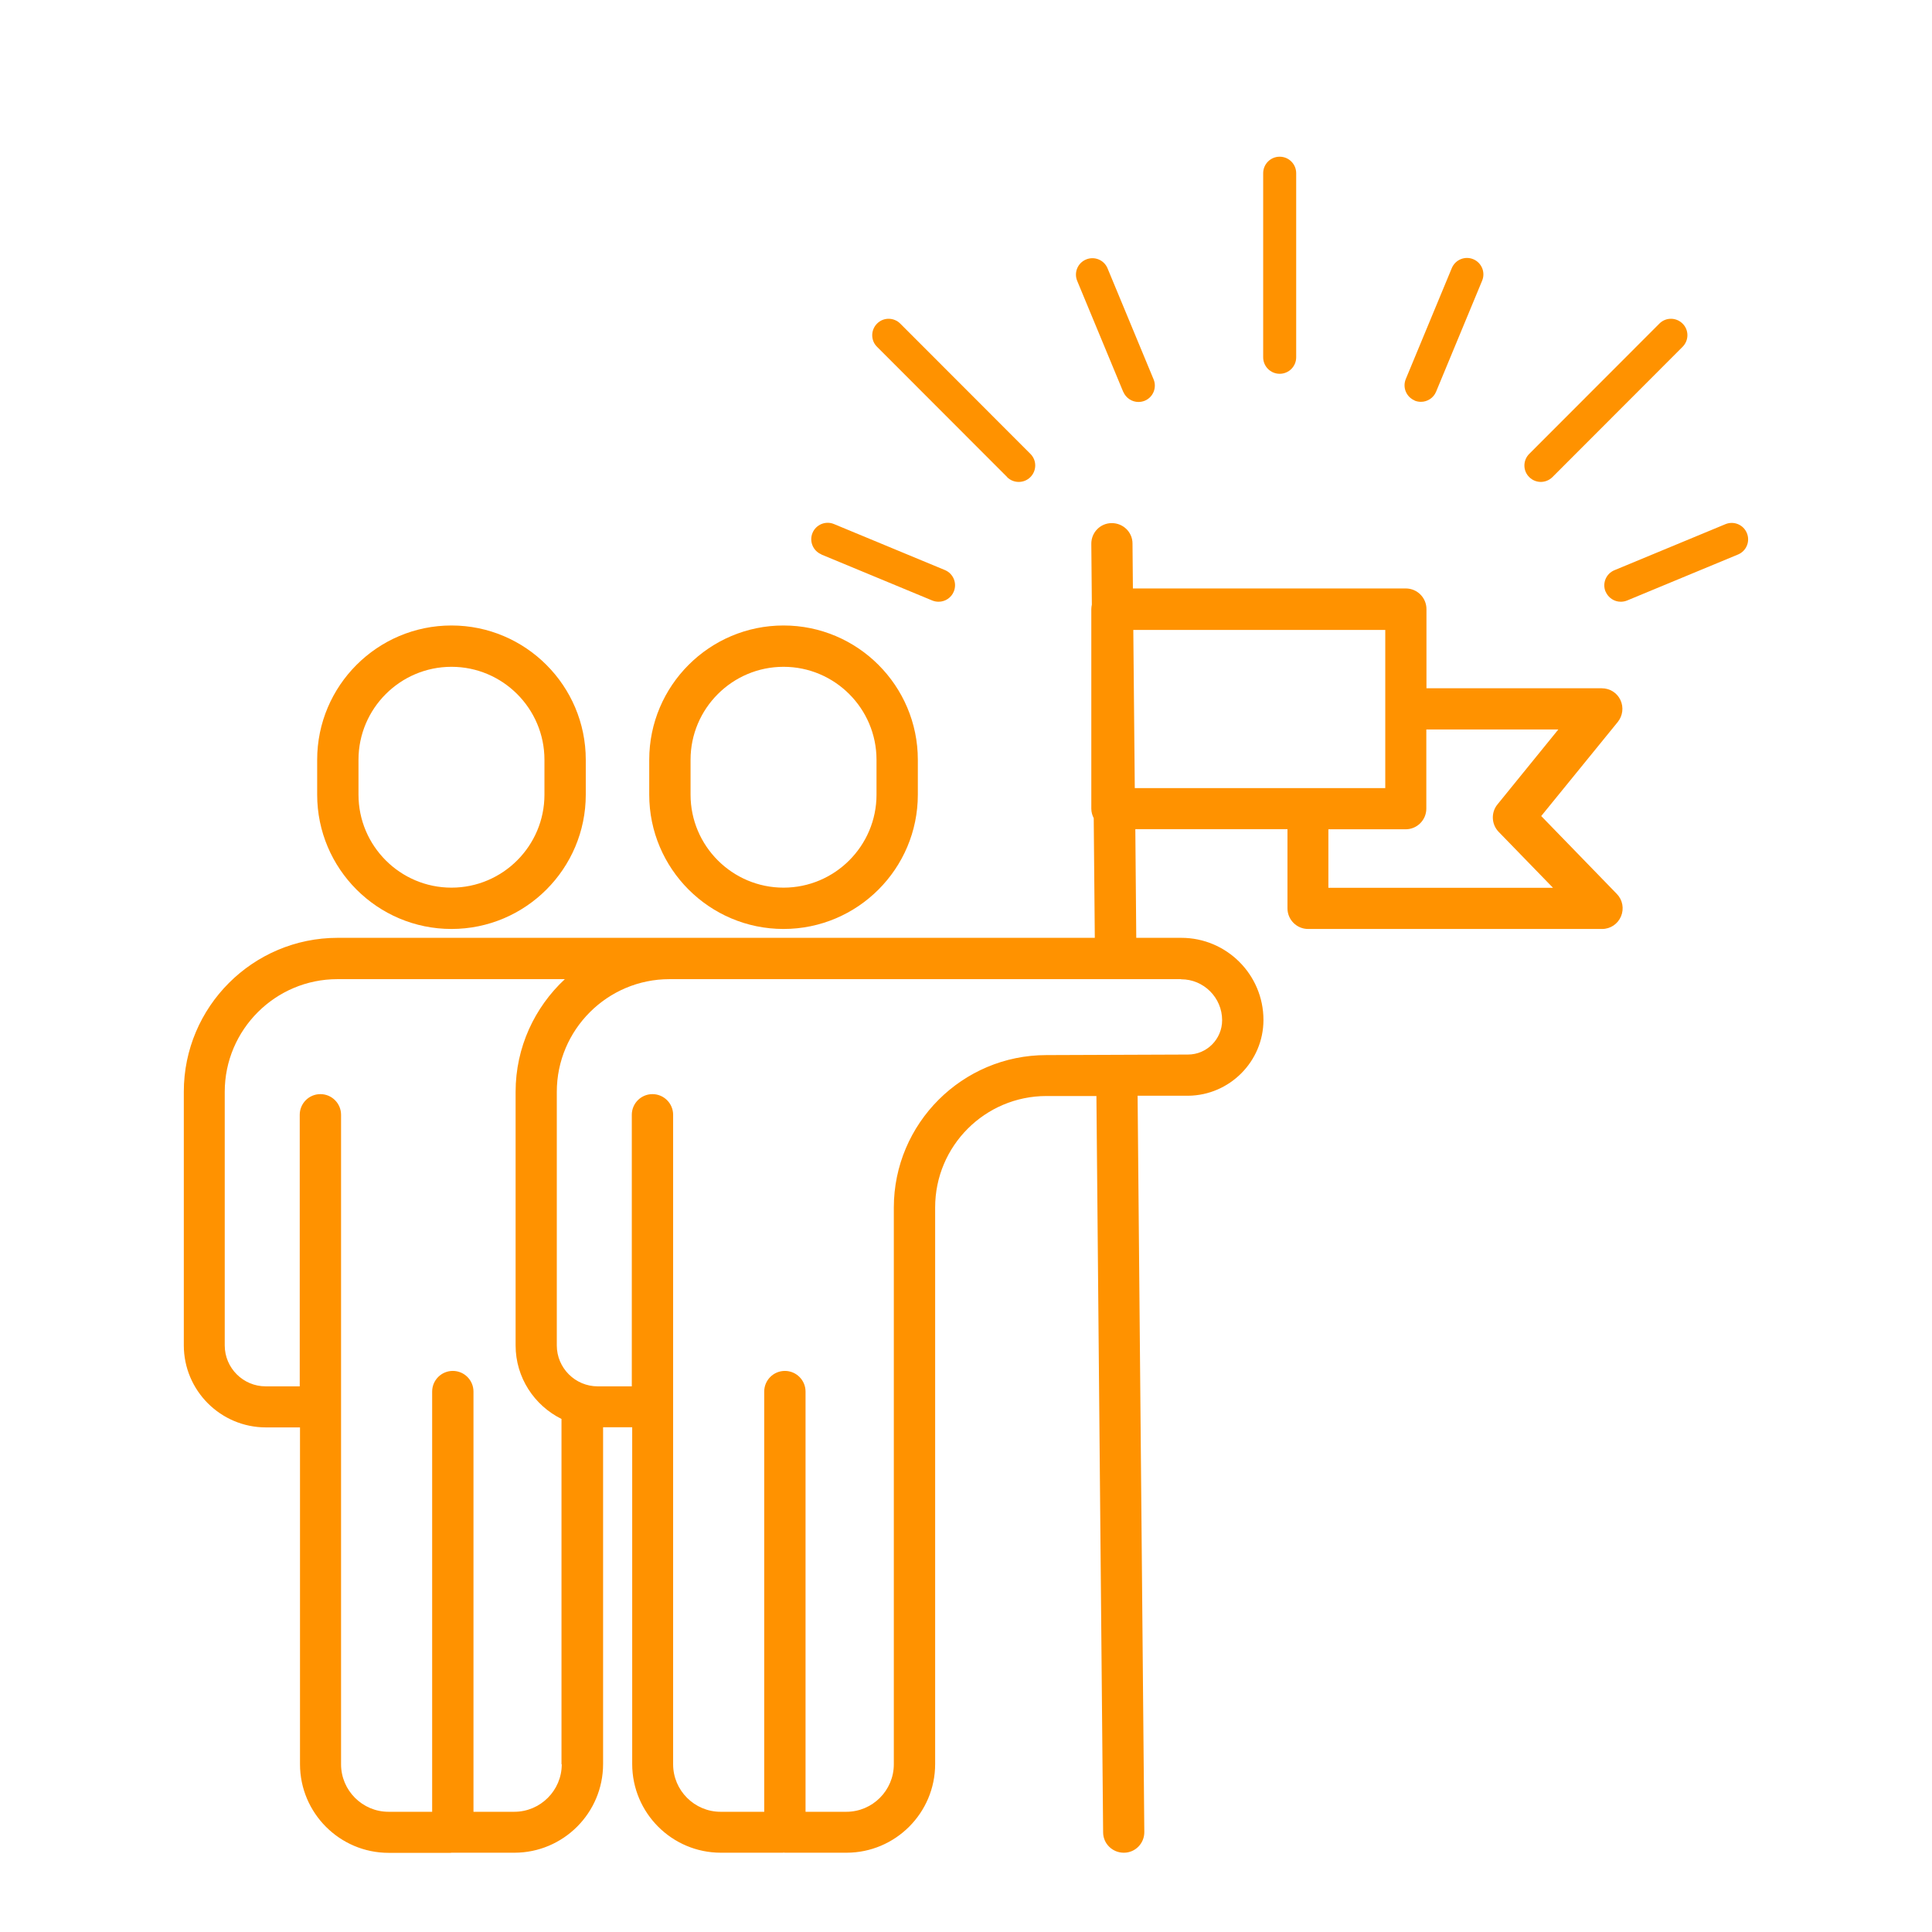 <?xml version="1.0" encoding="UTF-8"?><svg id="_レイヤー_2" xmlns="http://www.w3.org/2000/svg" width="144" height="144" xmlns:xlink="http://www.w3.org/1999/xlink" viewBox="0 0 144 144"><defs><style>.cls-1{fill:#ff9200;}.cls-2{fill:none;}.cls-3{clip-path:url(#clippath);}</style><clipPath id="clippath"><rect class="cls-2" width="144" height="144"/></clipPath></defs><g id="_レイヤー_1-2"><g class="cls-3"><path class="cls-1" d="M58.4,69.24c5.52,0,10.01-4.49,10.01-10.01v-2.6c0-5.52-4.49-10.01-10.01-10.01s-10.01,4.49-10.01,10.01v2.6c0,5.52,4.49,10.01,10.01,10.01ZM51.47,56.63c0-3.82,3.11-6.93,6.93-6.93s6.93,3.11,6.93,6.93v2.6c0,3.82-3.11,6.93-6.93,6.93s-6.93-3.11-6.93-6.93v-2.6Z"/><path class="cls-1" d="M33.65,69.24c5.52,0,10.01-4.49,10.01-10.01v-2.6c0-5.52-4.49-10.01-10.01-10.01s-10.01,4.49-10.01,10.01v2.6c0,5.52,4.49,10.01,10.01,10.01ZM26.72,56.63c0-3.82,3.11-6.93,6.93-6.93s6.93,3.11,6.93,6.93v2.6c0,3.82-3.11,6.93-6.93,6.93s-6.93-3.11-6.93-6.93v-2.6Z"/><path class="cls-1" d="M114.86,60.84l5.72-7.03c.37-.46.45-1.09.2-1.63-.25-.54-.79-.88-1.39-.88h-13.07v-5.9c0-.85-.69-1.54-1.54-1.54h-20.34l-.03-3.35c0-.84-.69-1.52-1.54-1.52h-.01c-.85,0-1.53.7-1.52,1.55l.04,4.52c-.02.11-.04.22-.04.34v14.87c0,.26.07.5.18.71l.08,8.92h-18.31s0,0,0,0h-24.15s0,0,0,0h-13.97c-6.32,0-11.47,5.14-11.47,11.47v18.9c0,3.38,2.75,6.12,6.12,6.12h2.54v25.1c0,3.64,2.96,6.61,6.61,6.61h4.58s.07,0,.11-.01c.03,0,.06,0,.1,0h4.58c3.64,0,6.61-2.96,6.61-6.61v-25.1h2.17v25.1c0,3.64,2.96,6.61,6.61,6.61h4.58s.07,0,.1-.01c.03,0,.07.01.1.01h4.58c3.64,0,6.61-2.96,6.61-6.61v-41.49c0-4.58,3.72-8.3,8.3-8.3h3.72s.5,54.88.5,54.88c0,.84.69,1.52,1.54,1.52h.01c.85,0,1.53-.7,1.52-1.55l-.5-54.87h3.77c3.09-.03,5.61-2.56,5.61-5.65,0-3.38-2.75-6.12-6.12-6.12h-3.36l-.07-8.1h11.34v5.9c0,.85.69,1.54,1.54,1.54h21.91c.62,0,1.17-.37,1.41-.94.24-.57.12-1.23-.31-1.67l-5.63-5.8ZM41.87,131.5c0,1.95-1.59,3.54-3.54,3.54h-3.04v-31.32c0-.85-.69-1.54-1.54-1.54s-1.54.69-1.54,1.54v31.32h-3.25c-1.95,0-3.54-1.59-3.54-3.54v-48.41c0-.85-.69-1.54-1.54-1.54s-1.54.69-1.54,1.54v20.24h-2.54c-1.68,0-3.05-1.37-3.05-3.05v-18.9c0-4.63,3.77-8.4,8.4-8.4h13.97s0,0,0,0h2.98c-2.25,2.1-3.67,5.08-3.67,8.4v18.9c0,2.4,1.4,4.48,3.42,5.48v25.73ZM88.04,72.99c1.68,0,3.05,1.37,3.05,3.05,0,1.41-1.14,2.56-2.55,2.56l-10.55.04c-6.27,0-11.37,5.1-11.37,11.37v41.49c0,1.95-1.59,3.54-3.54,3.54h-3.04v-31.32c0-.85-.69-1.54-1.54-1.54s-1.54.69-1.54,1.54v31.32h-3.25c-1.95,0-3.54-1.59-3.54-3.54v-48.41c0-.85-.69-1.54-1.54-1.54s-1.54.69-1.54,1.54v20.24h-2.54c-1.68,0-3.05-1.37-3.05-3.05v-18.9c0-4.63,3.77-8.4,8.4-8.4h38.12ZM97.48,58.74s0,0,0,0h-12.9l-.11-11.79h18.78v11.79h-5.76s0,0,0,0ZM99.01,66.17v-4.36h5.76c.85,0,1.54-.69,1.54-1.54v-5.9h9.84l-4.54,5.59c-.49.6-.45,1.48.09,2.04l4.05,4.17h-16.74Z"/><path class="cls-1" d="M95.38,27.86c.68,0,1.23-.55,1.23-1.23v-13.72c0-.68-.55-1.23-1.23-1.23s-1.23.55-1.23,1.23v13.72c0,.68.55,1.23,1.23,1.23Z"/><path class="cls-1" d="M83.72,29.2c.2.47.65.76,1.13.76.16,0,.32-.03.47-.09.63-.26.92-.98.66-1.6l-3.43-8.27c-.26-.63-.98-.92-1.6-.66-.63.26-.92.98-.66,1.6l3.43,8.27Z"/><path class="cls-1" d="M119.67,44.09c.2.47.65.76,1.13.76.16,0,.32-.03.47-.09l8.27-3.43c.63-.26.92-.98.66-1.6-.26-.63-.98-.92-1.6-.66l-8.27,3.43c-.63.26-.92.98-.66,1.6Z"/><path class="cls-1" d="M61.22,41.33l8.27,3.43c.15.06.31.09.47.09.48,0,.94-.29,1.13-.76.26-.63-.04-1.34-.66-1.6l-8.27-3.43c-.63-.26-1.34.04-1.6.66-.26.63.04,1.34.66,1.6Z"/><path class="cls-1" d="M105.44,29.86c.15.06.31.09.47.09.48,0,.94-.29,1.13-.76l3.43-8.27c.26-.63-.04-1.34-.66-1.6-.63-.26-1.34.04-1.6.66l-3.43,8.27c-.26.63.04,1.34.66,1.6Z"/><path class="cls-1" d="M114.84,35.92c.31,0,.63-.12.87-.36l9.7-9.71c.48-.48.48-1.26,0-1.73-.48-.48-1.26-.48-1.73,0l-9.7,9.71c-.48.48-.48,1.26,0,1.73.24.24.55.36.87.36Z"/><path class="cls-1" d="M75.06,35.56c.24.24.55.36.87.36s.63-.12.87-.36c.48-.48.48-1.26,0-1.73l-9.7-9.71c-.48-.48-1.26-.48-1.73,0-.48.48-.48,1.26,0,1.73l9.7,9.71Z"/></g></g></svg>